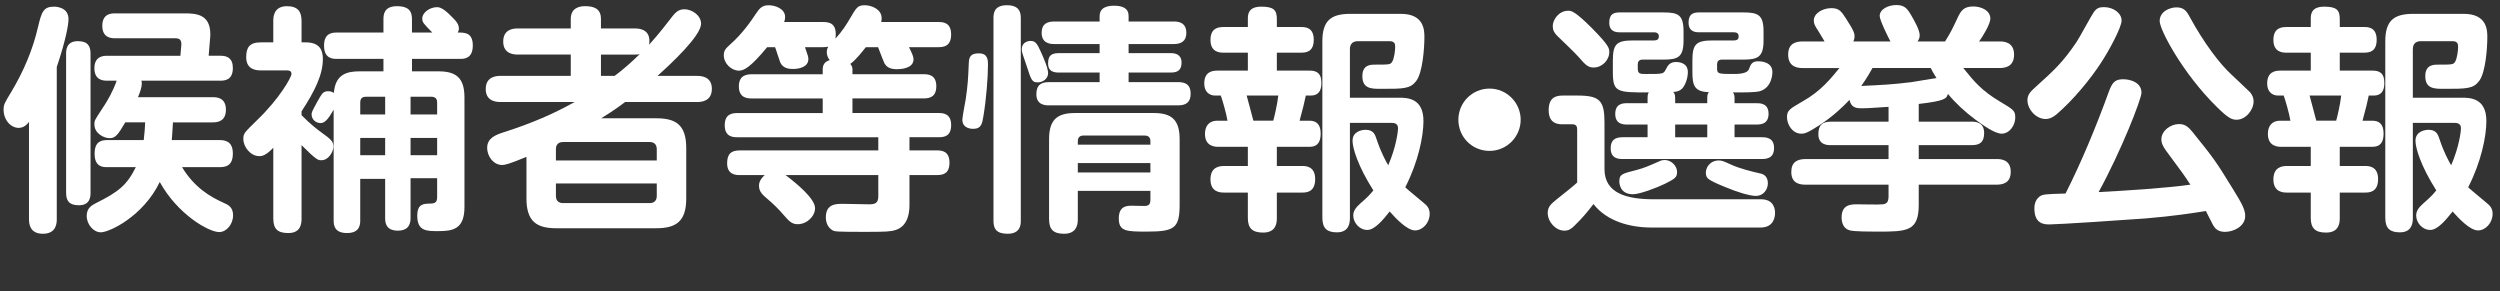 <?xml version="1.0" encoding="UTF-8"?><svg id="_レイヤー_2" xmlns="http://www.w3.org/2000/svg" width="208.761" height="24.34" viewBox="0 0 208.761 24.34"><rect x="0" y="0" width="208.761" height="24.34" fill="#333333" stroke="none"/><g id="_レイヤー_1-2"><g><path d="m4.741,18.28c0,.3,0,1.24-1.161,1.24-1.1,0-1.16-.84-1.16-1.24v-8.102c-.14.18-.4.5-.86.5-.66,0-1.26-.66-1.26-1.521,0-.42.06-.52.64-1.48,1.02-1.701,1.8-3.521,2.24-5.441.3-1.3.48-1.68,1.34-1.68.16,0,1.2.04,1.2,1.04,0,.46-.22,1.74-.98,4.001v12.683Zm2.82-2.201c0,.28,0,1.061-.96,1.061-.86,0-1.081-.4-1.081-1.061V4.497c0-.28,0-1.06.98-1.06.86,0,1.06.44,1.06,1.06v11.583Zm10.762-4.381c.42,0,1.121.06,1.121,1.12,0,1.021-.58,1.141-1.121,1.141h-3.121c1.041,1.72,2.361,2.48,3.521,3,.32.14.74.34.74,1.02,0,.74-.541,1.4-1.161,1.4-.86,0-3.46-1.46-4.961-4.181-1.38,2.86-4.201,4.201-4.921,4.201-.62,0-1.18-.66-1.18-1.38,0-.68.48-.9.78-1.06,1.881-.94,2.581-1.5,3.321-3h-2.38c-.38,0-1.06-.02-1.06-1.121,0-1,.52-1.14,1.06-1.14h3.041c.08-.64.1-1.06.12-1.48h-1.66c-.62,1.06-.84,1.32-1.3,1.32-.48,0-1.28-.38-1.28-1.16,0-.3.02-.34.6-1.22.52-.76.96-1.56,1.26-2.42h-.78c-.28,0-1.08,0-1.08-1.04s.8-1.041,1.08-1.041h6.101l.08-.9c.04-.561-.32-.561-.54-.561h-4.981c-.28,0-1.08,0-1.08-1.04s.78-1.04,1.08-1.04h5.781c1,0,2.161.08,2.161,1.76,0,.2-.02.28-.04.56l-.1,1.22h1.02c.5,0,1,.18,1,1.021,0,1.02-.68,1.06-1.061,1.06h-6.581c.02.06.04.12.04.22,0,.32-.14.72-.32,1.16h6.261c.26,0,1.081,0,1.081,1.04,0,.9-.581,1.061-1.081,1.061h-3.341c-.04.8-.08,1.2-.1,1.48h3.98Z" fill="#fff"/><path d="m25.181,18.24c0,.36-.02,1.22-1.1,1.22-.86,0-1.26-.3-1.26-1.22v-5.901c-.581.6-.88.7-1.161.7-.74,0-1.34-.76-1.34-1.44,0-.46.08-.52,1.14-1.56,1.9-1.82,2.88-3.601,2.88-3.861,0-.3-.26-.3-.46-.3h-2.101c-.36,0-1.22-.04-1.22-1.1,0-.82.28-1.24,1.22-1.24h1.041v-1.78c0-.28,0-1.24,1.14-1.24.96,0,1.22.5,1.22,1.24v1.78h.34c1.24,0,1.44.72,1.44,1.4,0,1.3-.68,2.681-1.78,4.361v.32c.72.74,1.38,1.241,1.66,1.44.8.58,1,.74,1,1.2,0,.38-.38,1.121-1,1.121-.28,0-.4,0-1.66-1.26v6.121Zm9.222-13.323v1.04h2.2c1.44,0,2.181.5,2.181,2.181v9.162c0,1.861-1,2-2.201,2-.96,0-1.74,0-1.74-1.28,0-1.02.54-1,1.06-1.02.48,0,.6-.14.6-.58v-1.541h-2.22v3.301c0,.28,0,1.08-1.061,1.08s-1.06-.76-1.06-1.08v-3.241h-2.081v3.441c0,.32,0,1.08-1.1,1.08-1.08,0-1.12-.68-1.12-1.08v-9.222c-.34.58-.66,1.12-1.081,1.12s-.76-.32-.76-.72c0-.18.04-.26.44-1,.44-.78.52-.94.96-.94.22,0,.36.08.46.14.12-1.6,1.16-1.8,2.14-1.8h2v-1.04h-3.881c-.32,0-1.08,0-1.08-1.1,0-1.041.64-1.101,1.08-1.101h3.881v-1.1c0-.32,0-1.1,1.12-1.1,1.101,0,1.261.52,1.261,1.1v1.1h1.7c-.74-.76-.84-.84-.84-1.18,0-.48.62-.94,1.24-.94.4,0,.84.4,1.36.94.22.22.46.48.46.86,0,.12-.04.2-.1.32.6,0,1.26,0,1.26,1.081,0,1.1-.72,1.12-1.061,1.12h-4.021Zm-2.241,3.161h-1.6c-.24,0-.48.08-.48.48v1h2.081v-1.48Zm0,3.441h-2.081v1.44h2.081v-1.44Zm2.121-3.441v1.48h2.22v-1c0-.34-.18-.48-.5-.48h-1.72Zm2.22,3.441h-2.22v1.44h2.22v-1.44Z" fill="#fff"/><path d="m58.204,6.338c.26,0,1.24,0,1.24,1.08,0,1.1-.98,1.1-1.24,1.1h-6.001c-.64.48-1.1.8-2,1.36h4.601c1.6,0,2.5.52,2.5,2.48v4.221c0,1.92-.86,2.48-2.5,2.48h-8.362c-1.641,0-2.48-.58-2.48-2.48v-3.481c-1.48.62-1.82.68-2.041.68-.68,0-1.24-.68-1.24-1.44,0-.82.74-1.08,1.34-1.28,2.44-.78,4.261-1.58,5.961-2.541h-6.182c-.26,0-1.24,0-1.24-1.08,0-1.1.98-1.1,1.24-1.1h5.861v-1.781h-4.421c-.24,0-1.22,0-1.22-1.08,0-1.06.88-1.1,1.22-1.1h4.421v-.8c0-.84.62-1.06,1.18-1.06.72,0,1.34.18,1.34,1.06v.8h2.821c1.18,0,1.3.76,1.2,1.36.3-.34.78-.86,1.72-2.081.42-.56.68-.88,1.22-.88.68,0,1.4.54,1.4,1.2,0,1.021-2.521,3.361-3.641,4.361h3.301Zm-3.361,7.062v-.94c0-.4-.22-.6-.6-.6h-7.222c-.38,0-.6.2-.6.6v.94h8.422Zm-8.422,1.92v1.04c0,.4.22.6.6.6h7.222c.38,0,.6-.2.6-.6v-1.04h-8.422Zm4.901-8.982c.76-.561,1.42-1.161,2.101-1.821-.12.04-.2.04-.42.04h-2.821v1.781h1.14Z" fill="#fff"/><path d="m72.303,3.937c-.24.3-.82,1.061-1.3,1.4.12.14.18.28.18.44v.42h5.941c.38,0,1.061.04,1.061,1,0,.86-.5,1.021-1.061,1.021h-5.941v1.22h7.181c.32,0,1.061,0,1.061,1,0,.96-.6,1.021-1.061,1.021h-2.42v1.1h2.281c.4,0,1.06.04,1.06,1.02,0,.9-.5,1.041-1.06,1.041h-2.281v2.42c0,.46,0,1.78-1.14,2.161-.44.14-.8.16-2.521.16-2.46,0-2.561-.02-2.781-.14-.42-.26-.54-.7-.54-1.08,0-1.12.86-1.12,1.42-1.12.24,0,1.86.04,2.16.04.521,0,.8-.08.8-.68v-1.76h-7.742c.92.7,2.46,1.96,2.46,2.76,0,.68-.68,1.34-1.44,1.34-.521,0-.72-.24-1.28-.88-.34-.4-.82-.86-1.2-1.181-.46-.38-.76-.66-.76-1.14,0-.16.02-.5.48-.9h-2.081c-.28,0-1.06,0-1.06-.98,0-.76.3-1.08,1.06-1.08h11.562v-1.1h-11.762c-.32,0-1.061,0-1.061-1,0-.9.56-1.02,1.061-1.02h7.121v-1.22h-5.941c-.28,0-1.061,0-1.061-1,0-.94.64-1.02,1.121-1.02h5.881v-.42c0-.5.32-.68.581-.76-.1-.14-.24-.34-.24-.66,0-.26.08-.38.12-.46-.18.02-.24.04-.44.04h-1.5c.26.74.28.82.28,1,0,.64-.74.82-1.28.82-.32,0-.86-.04-1.08-.58-.08-.2-.34-1.06-.42-1.24h-.66c-1.42,1.721-1.96,1.96-2.361,1.96-.6,0-1.26-.58-1.26-1.28,0-.42.18-.58.48-.86,1.1-.96,1.82-2.041,2.22-2.641.3-.46.54-.68,1.04-.68.581,0,1.38.3,1.38.98,0,.18-.04.3-.08.42h3.241c.48,0,1.22.06,1.041,1.38.62-.66.94-1.22,1.16-1.58.6-1.04.7-1.2,1.3-1.2.54,0,1.4.32,1.4,1.08,0,.14-.02.24-.04.32h4.761c.36,0,1.081,0,1.081,1.04,0,1-.64,1.06-1.081,1.06h-2.44c.26.521.38.78.38,1.021,0,.78-1.121.82-1.4.82-.7,0-.9-.3-1.021-.48-.04-.06-.26-.64-.54-1.36h-1.02Z" fill="#fff"/><path d="m82.5,5.417c0,1.02-.14,2.841-.38,4.281-.1.6-.16,1.061-.86,1.061-.4,0-.9-.18-.9-.74,0-.28.24-1.46.28-1.72.18-1.261.2-1.641.26-3.081.02-.68.4-.76.86-.76.74,0,.74.58.74.96Zm2.741,13.023c0,.3-.02,1.08-1.1,1.08-.96,0-1.181-.44-1.181-1.08V1.517c0-.36.02-1.08,1.121-1.08,1.08,0,1.16.64,1.16,1.08v16.924Zm1.66-14.143c.22.48.62,1.38.62,1.82s-.42.76-.86.76c-.46,0-.541-.14-.92-1.34-.06-.16-.28-.8-.32-.94-.08-.24-.1-.34-.1-.48,0-.5.4-.7.74-.7.38,0,.54.2.84.88Zm11.123-2.5c.28,0,1.04.02,1.04.94,0,.78-.54.94-1.04.94h-3.781v.76h3.541c.34,0,.88.1.88.78,0,.56-.24.84-.88.84h-3.541v.8h4.141c.6,0,1.041.2,1.041.96,0,.68-.34.98-1.041.98h-10.802c-.28,0-1.04-.02-1.04-.92,0-.64.24-1.02,1.04-1.02h4.241v-.8h-3.441c-.4,0-.86-.12-.86-.72,0-.48.08-.9.86-.9h3.441v-.76h-3.801c-.4,0-1.04-.1-1.04-.94,0-.74.46-.94,1.04-.94h3.801v-.46c0-.62.48-.86,1.2-.86.74,0,1.22.22,1.22.86v.46h3.781Zm-8.022,14.143v2.36c0,.32-.02,1.22-1.14,1.22-.86,0-1.26-.32-1.26-1.22v-6.682c0-1.64.7-2.18,2.161-2.18h6.581c1.46,0,2.161.54,2.161,2.18v5.461c0,1.96-.42,2.26-2.701,2.26-1.72,0-2.38,0-2.38-1.1,0-1.06.7-1.06,1.1-1.06.16,0,.9.02,1.041.02.44,0,.5-.22.5-.56v-.7h-6.062Zm6.062-3.861v-.28c0-.3-.14-.48-.48-.48h-5.121c-.32,0-.46.18-.46.48v.28h6.062Zm0,1.54h-6.062v.78h6.062v-.78Z" fill="#fff"/><path d="m108.642,2.257c.32,0,1.061,0,1.061,1.06,0,.98-.58,1.081-1.061,1.081h-2.02v1.5h2.76c.46,0,.96.14.96,1,0,.28,0,1.08-.88,1.08h-.42c-.12.56-.22,1.02-.52,2.101h.82c.521,0,.94.24.94,1.06,0,.62-.18,1.12-.94,1.12h-2.72v1.601h2.1c.3,0,1.101,0,1.101,1.1,0,1.12-.78,1.12-1.101,1.12h-2.1v2.121c0,.32,0,1.22-1.141,1.22-.88,0-1.28-.34-1.28-1.22v-2.121h-1.98c-.28,0-1.141,0-1.141-1.1,0-1.04.74-1.12,1.141-1.12h1.98v-1.601h-2.44c-.26,0-1.14,0-1.14-1.08,0-.72.4-1.1,1.02-1.1h.86c-.1-.64-.46-1.84-.56-2.101h-.48c-.5,0-.9-.34-.9-1,0-.94.6-1.081,1.08-1.081h2.561v-1.5h-2.02c-.28,0-1.101,0-1.101-1.061,0-1,.66-1.08,1.101-1.08h2.02v-.68c0-.36.02-1.02,1.121-1.02,1.06,0,1.3.3,1.3,1.04v.66h2.02Zm-2.32,7.822c.08-.28.34-1.34.42-2.101h-2.64c.1.34.5,1.9.56,2.101h1.66Zm6.401.18v7.942c0,.36-.04,1.2-1.08,1.2-.8,0-1.22-.3-1.22-1.22V3.457c0-1.68.66-2.3,2.32-2.3h4.241c1.94,0,1.96,1.38,1.96,1.94,0,.9-.14,2.94-.68,3.661-.5.66-1.04.66-2.94.66-.8,0-1.561,0-1.561-1.06,0-.96.7-.96,1.061-.96,1.18,0,1.3,0,1.44-.26.16-.28.24-.92.24-1.22,0-.22-.02-.48-.48-.48h-2.621c-.44,0-.68.22-.68.68v4.041h4.081c.66,0,2.061,0,2.061,1.94,0,1.3-.44,3.44-1.521,5.541.16.16,1.04.88,1.56,1.32.28.22.48.46.48.9,0,.74-.58,1.38-1.22,1.38-.68,0-1.641-1.04-2.121-1.58-.52.66-1.24,1.541-1.86,1.541-.7,0-1.18-.641-1.18-1.201,0-.44.28-.72.58-1,.52-.46.76-.68,1.1-1.1-1.3-2.041-1.74-3.541-1.74-4.141,0-.82.84-.92,1.08-.92.66,0,.8.38.94.82.36,1.081.76,1.8.96,2.141.68-1.561.82-2.881.82-3.081,0-.46-.38-.46-.6-.46h-3.421Z" fill="#fff"/><path d="m126.983,9.999c0,1.4-1.14,2.601-2.601,2.601s-2.601-1.16-2.601-2.601c0-1.46,1.181-2.601,2.601-2.601,1.46,0,2.601,1.2,2.601,2.601Z" fill="#fff"/><path d="m147.044,16.64c1.101,0,1.181.84,1.181,1.14,0,.14,0,1.22-1.201,1.22h-9.102c-1.781,0-3.721-.5-4.861-1.96-.54.7-.92,1.16-1.58,1.8-.28.28-.48.42-.86.42-.7,0-1.38-.72-1.38-1.48,0-.54.32-.78.78-1.16.78-.621,1.34-1.061,1.68-1.38v-4.401c0-.26-.06-.46-.4-.46h-.8c-.36,0-1.18-.02-1.18-1.18,0-1.06.6-1.22,1.18-1.22h1.24c1.84,0,2.241.42,2.241,2.241v3.9c0,2.041,1.88,2.521,4.141,2.521h8.922Zm-14.123-14.303c1.46,1.48,1.46,1.7,1.46,2.021,0,.66-.6,1.28-1.3,1.28-.46,0-.68-.2-1.26-.88-.3-.34-1.22-1.22-1.78-1.76-.26-.26-.38-.48-.38-.82,0-.54.52-1.28,1.28-1.28.26,0,.54,0,1.98,1.44Zm6.962,6.281h2.68v-.44c0-.3.06-.38.14-.48-1.22-.04-1.38-.56-1.38-1.7v-.92c0-1.4.3-1.701,1.721-1.701h1.74c.4,0,.4-.22.4-.36,0-.28-.24-.32-.4-.32h-2.901c-.22,0-.88,0-.88-.8,0-.66.3-.86.88-.86h3.661c1.24,0,1.72.18,1.72,1.58v.76c0,1.4-.48,1.601-1.72,1.601h-1.76c-.3,0-.4.18-.4.4v.34c0,.46.14.46,1.42.46q1.1,0,1.24-.4c.16-.44.28-.66.78-.66.16,0,1.18.02,1.18.9,0,.06,0,1.3-1.06,1.601-.36.1-1.201.1-2.241.1.04.04.14.16.14.44v.46h1.86c.26,0,.98,0,.98.88s-.68.9-.98.9h-1.86v1.061h2.28c.36,0,1.021.04,1.021.9,0,.72-.42.92-1.021.92h-11.623c-.36,0-1-.04-1-.9,0-.7.38-.92,1-.92h2.081v-1.061h-1.72c-.26,0-.98,0-.98-.88,0-.86.62-.9.98-.9h1.72v-.44c0-.28.04-.34.1-.46-2.661,0-3,0-3-1.72v-.92c0-1.4.3-1.701,1.7-1.701h1.74c.4,0,.4-.24.4-.38,0-.04-.02-.3-.4-.3h-2.86c-.32,0-.88-.04-.88-.82,0-.74.42-.84.88-.84h3.621c1.24,0,1.701.18,1.701,1.58v.76c0,1.4-.46,1.601-1.701,1.601h-1.72c-.34,0-.4.22-.4.4v.34c0,.46.2.46.68.46,1.44,0,1.46,0,1.661-.38.16-.32.32-.62.86-.62.24,0,.98.06.98.84,0,.56-.24,1.12-.46,1.36-.26.26-.5.28-.76.3.06.08.16.16.16.5v.44Zm-.88,6.742c-.66.32-2.081.86-2.641.86-1.14,0-1.14-.98-1.14-1.08,0-.58.22-.64,1.42-.94.68-.18,1.12-.38,1.8-.68.12-.06.32-.16.56-.16.6,0,1.04.54,1.04.98s-.1.56-1.04,1.021Zm3.561-4.961h-2.68v1.061h2.68v-1.061Zm.94,3.001c.26,0,.34.02,1.08.36.7.32,1.761.58,2.381.72.24.04.66.2.66.82,0,.56-.4,1.06-1,1.06-.52,0-1.62-.34-2.561-.74-1.48-.6-1.54-.74-1.6-1.02-.12-.56.34-1.2,1.04-1.2Z" fill="#fff"/><path d="m160.223,10.159h4.421c.24,0,1.041,0,1.041.94,0,.76-.341,1.021-1.041,1.021h-4.421v1.16h6.481c.3,0,1.2,0,1.2,1.06,0,.94-.64,1.08-1.2,1.08h-6.481v1.681c0,2.24-1,2.24-3.461,2.24-.479,0-1.9,0-2.28-.1-.58-.14-.7-.7-.7-1.08,0-1.1.8-1.1,1.32-1.1.24,0,1.86.04,2.12,0,.381-.04.48-.26.48-.7v-.94h-6.901c-.42,0-1.22-.04-1.22-1.06,0-.82.48-1.08,1.22-1.08h6.901v-1.16h-4.821c-.26,0-1.041,0-1.041-.92,0-.76.34-1.04,1.041-1.04h4.821v-1.24c-1.5.1-1.76.12-2.32.12-.521,0-.82-.16-.94-.7-.58.601-1.36,1.36-2.521,2.121-1.02.66-1.24.7-1.5.7-.76,0-1.2-.78-1.2-1.38,0-.58.24-.7,1.38-1.36,1.44-.82,2.281-1.86,3-2.74h-3.061c-.36,0-1.22-.04-1.22-1.121,0-.96.66-1.1,1.22-1.1h1.82c-.34-.56-.36-.62-.54-.9-.24-.36-.36-.561-.36-.84,0-.64.78-1.041,1.46-1.041.66,0,.84.26,1.261.92.68,1.04.68,1.24.68,1.44s-.06.32-.1.42h3.101c-.18-.32-.9-1.78-.9-2.121,0-.58.721-.92,1.4-.92.7,0,.92.34,1.2.8.28.48.74,1.28.74,1.72,0,.28-.101.4-.181.52h2.301c.48-.78.561-.94,1.021-1.92.28-.6.5-1,1.32-1,.7,0,1.44.34,1.44,1.02,0,.44-.641,1.5-.94,1.9h1.7c.28,0,1.221,0,1.221,1.1,0,1.021-.76,1.121-1.221,1.121h-3.021c.9,1.12,1.521,1.88,3.061,2.8,1.141.68,1.28.76,1.28,1.34,0,.62-.46,1.34-1.141,1.34-.58,0-1.6-.74-2.199-1.18-.861-.64-1.701-1.42-2.281-2.141-.12.38-.18.58-2.44.84v1.48Zm-3.86-4.481c-.201.34-.44.8-.94,1.5,1.66-.08,2.601-.12,4.2-.32.301-.04,1.74-.3,2.081-.34-.24-.38-.341-.56-.479-.84h-4.861Z" fill="#fff"/><path d="m175.462,5.217c-.881,1.36-2.32,3.121-3.721,4.321-.44.36-.721.4-.92.4-.801,0-1.521-.8-1.521-1.581,0-.42.24-.7.601-1.02,1.681-1.521,2.321-2.101,3.481-3.801.26-.38,1.22-2.181,1.46-2.521.22-.32.44-.42.84-.42.8,0,1.48.5,1.48,1.12,0,.6-1.12,2.621-1.7,3.5Zm3.701,13.023c-1.561.12-7.282.5-8.002.5-.42,0-1.281,0-1.281-1.34,0-.84.541-1.08.701-1.12.26-.08,1.26-.1,1.9-.12,1.32-2.601,2.561-5.601,3.601-8.462.3-.82.521-1.08,1.22-1.08.58,0,1.521.26,1.521,1.12,0,.541-1.74,4.961-3.581,8.302,2.521-.14,5.281-.3,7.662-.62-.52-.8-.62-.94-2.061-2.88-.3-.42-.359-.68-.359-.9,0-.72.76-1.28,1.479-1.28.54,0,.8.28,1.12.66,1.801,2.241,1.9,2.361,3.4,4.801.781,1.26,1.001,1.72,1.001,2.22,0,.84-.94,1.32-1.681,1.32-.6,0-.84-.28-1-.56-.1-.16-.5-1-.6-1.18-1.141.18-2.661.42-5.041.62Zm2.58-17.624c.6,0,.84.28,1.12.82,1.181,2.161,2.48,3.881,3.481,4.801.219.22,1.479,1.38,1.56,1.48.22.28.28.521.28.74,0,.74-.66,1.541-1.42,1.541-.4,0-.721-.14-1.701-1.12-2.76-2.721-4.721-6.361-4.721-7.122,0-.78.82-1.14,1.4-1.14Z" fill="#fff"/><path d="m197.402,2.257c.319,0,1.06,0,1.06,1.06,0,.98-.58,1.081-1.06,1.081h-2.021v1.5h2.76c.461,0,.961.14.961,1,0,.28,0,1.08-.881,1.08h-.42c-.119.56-.22,1.02-.52,2.101h.82c.52,0,.939.24.939,1.06,0,.62-.18,1.12-.939,1.12h-2.721v1.601h2.1c.301,0,1.102,0,1.102,1.1,0,1.12-.781,1.12-1.102,1.12h-2.1v2.121c0,.32,0,1.22-1.141,1.22-.88,0-1.28-.34-1.28-1.22v-2.121h-1.979c-.281,0-1.141,0-1.141-1.1,0-1.04.74-1.12,1.141-1.12h1.979v-1.601h-2.44c-.26,0-1.141,0-1.141-1.08,0-.72.4-1.1,1.021-1.1h.86c-.1-.64-.46-1.84-.561-2.101h-.479c-.5,0-.9-.34-.9-1,0-.94.601-1.081,1.08-1.081h2.561v-1.5h-2.021c-.279,0-1.1,0-1.1-1.061,0-1,.66-1.08,1.1-1.08h2.021v-.68c0-.36.021-1.02,1.12-1.02,1.061,0,1.301.3,1.301,1.04v.66h2.021Zm-2.321,7.822c.08-.28.341-1.34.42-2.101h-2.64c.1.34.5,1.9.56,2.101h1.66Zm6.402.18v7.942c0,.36-.041,1.2-1.08,1.2-.801,0-1.221-.3-1.221-1.22V3.457c0-1.68.66-2.3,2.32-2.3h4.24c1.941,0,1.961,1.38,1.961,1.94,0,.9-.14,2.94-.68,3.661-.5.66-1.041.66-2.941.66-.8,0-1.56,0-1.56-1.06,0-.96.7-.96,1.06-.96,1.181,0,1.301,0,1.441-.26.159-.28.239-.92.239-1.22,0-.22-.021-.48-.479-.48h-2.621c-.439,0-.68.22-.68.68v4.041h4.08c.66,0,2.061,0,2.061,1.94,0,1.3-.439,3.44-1.52,5.541.16.16,1.039.88,1.56,1.32.28.22.48.46.48.9,0,.74-.58,1.38-1.22,1.38-.681,0-1.641-1.04-2.121-1.58-.52.66-1.24,1.541-1.86,1.541-.7,0-1.181-.641-1.181-1.201,0-.44.28-.72.58-1,.521-.46.761-.68,1.101-1.1-1.3-2.041-1.74-3.541-1.74-4.141,0-.82.84-.92,1.08-.92.66,0,.8.38.94.82.359,1.081.76,1.8.96,2.141.681-1.561.82-2.881.82-3.081,0-.46-.38-.46-.601-.46h-3.42Z" fill="#fff"/></g></g></svg>